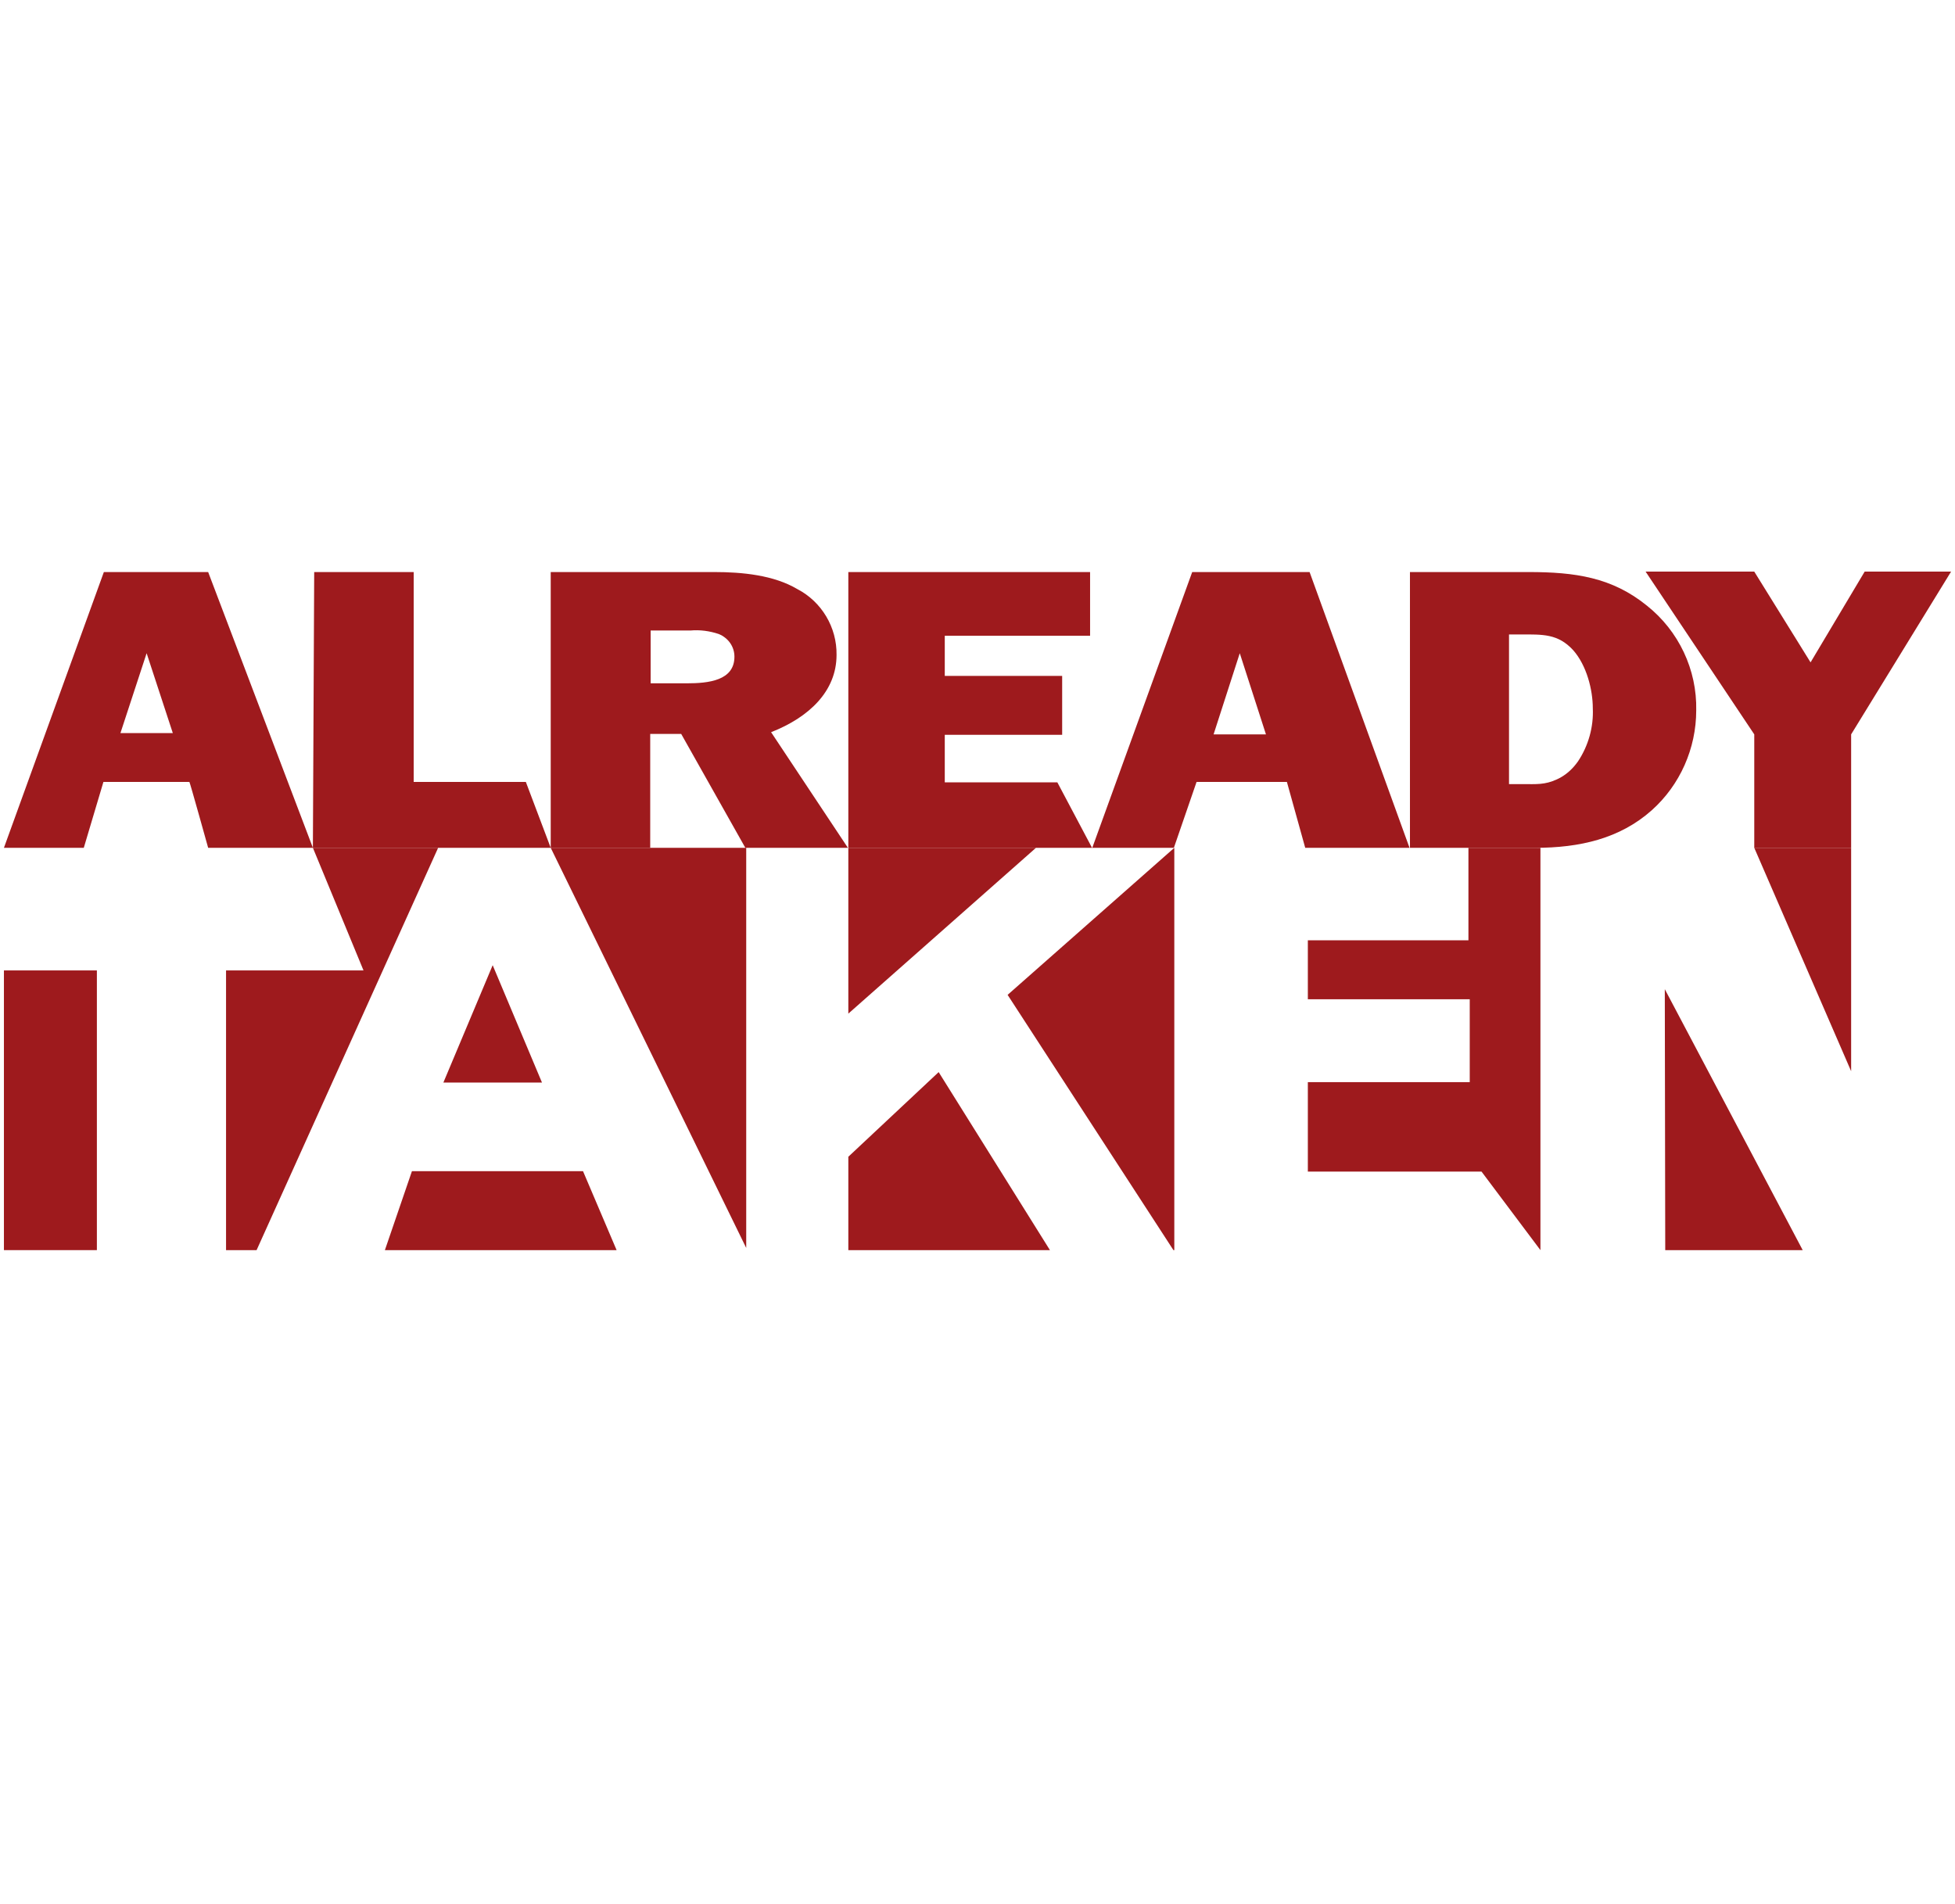 <?xml version="1.0" encoding="UTF-8"?>
<svg xmlns="http://www.w3.org/2000/svg" version="1.1" viewBox="0 0 448 436.4">
  <defs>
    <style>
      .cls-1 {
        fill: #9e1a1d;
      }

      .cls-2 {
        fill: #fff;
      }
    </style>
  </defs>
  <!-- Generator: Adobe Illustrator 28.7.1, SVG Export Plug-In . SVG Version: 1.2.0 Build 142)  -->
  <g>
    <g id="Layer_2">
      <g id="Layer_1-2">
        <rect class="cls-2" width="448" height="436.4"/>
        <g id="Layer_2-2">
          <g id="Layer_1-2-2" data-name="Layer_1-2">
            <polygon class="cls-1" points="194.4 265.1 194.4 286.5 240.6 286.5 215.1 245.7 194.4 265.1"/>
            <polygon class="cls-1" points="101.6 248.1 124.2 248.1 112.9 221.2 101.6 248.1"/>
            <polygon class="cls-1" points="94.4 268.4 88.2 286.5 141.3 286.5 133.6 268.4 94.4 268.4"/>
            <rect class="cls-1" x=".9" y="222.4" width="21.3" height="64.1"/>
            <polygon class="cls-1" points="268.9 286.5 269.1 286.5 269.1 194.3 230.9 228 268.9 286.5"/>
            <polygon class="cls-1" points="381.6 286.5 413.1 286.5 381.5 226.7 381.6 286.5"/>
            <polygon class="cls-1" points="402 194.3 424.2 245.5 424.2 194.3 446.2 194.3 446.2 194.3 71.7 194.3 83.3 222.4 51.8 222.4 51.8 286.5 58.8 286.5 100.4 194.3 126.2 194.3 171 286 171 194.3 194.4 194.3 194.4 232.3 237.4 194.3 269.1 194.3 336.5 194.3 336.5 215.5 299.7 215.5 299.7 229 336.8 229 336.8 248 299.7 248 299.7 268.5 339.5 268.5 353 286.5 353 194.3 402 194.3"/>
          </g>
          <g id="alreay">
            <path class="cls-1" d="M126.2,194.3h-54.5l.3-63.2h22.8v48.1h25.7l5.7,15.1Z"/>
            <path class="cls-1" d="M149.1,194.3h-22.9v-63.2h37.5c6.4,0,13.6.7,19,3.9,5.6,2.9,9.1,8.8,9,15.1,0,8.3-6.3,14.3-15,17.7l17.6,26.5h-23.5l-14.7-26.1h-7.1v26.1h0ZM149.1,156.6h8.3c4.9,0,10.9-.6,10.9-6.1,0-2.3-1.4-4.3-3.6-5.2-2.1-.7-4.3-1-6.5-.8h-9.1v12.1h0Z"/>
            <path class="cls-1" d="M250.3,194.3h-55.9v-63.2h55.4v14.6h-33.3v9.2h26.9v13.5h-26.9v10.9h25.8l8,15.1h0Z"/>
            <path class="cls-1" d="M294.9,179.2h-20.7l-5.2,15.1h-18.7l22.9-63.2h26.9l22.9,63.2h-23.9l-4.2-15.1h0ZM290.1,168.3l-6-18.6-6,18.6h12Z"/>
            <path class="cls-1" d="M323.1,131.1h27.2c10.6,0,19.1,1.2,27.1,7.7,7.3,5.8,11.5,14.7,11.3,24,0,8.7-3.7,17.1-10.2,22.9-7.3,6.5-16.5,8.6-26.7,8.6h-28.7v-63.2h0ZM349,179.7c3,0,5,.2,7.8-1.1,2-.9,3.6-2.4,4.8-4.1,2.4-3.6,3.6-7.9,3.4-12.2,0-4.2-1.4-9.8-4.5-13.3-3.5-3.8-7-3.6-12.1-3.6h-2.6v34.3h3.2,0Z"/>
            <path class="cls-1" d="M43.4,179.2h-19.7l-4.5,15.1H.9l22.9-63.2h23.9l24,63.2h-24s-4.2-15.1-4.3-15.1ZM39.6,168l-6-18.3-6,18.3h12Z"/>
            <path class="cls-1" d="M424.2,168.3v26h-22.2v-26l-24.9-37.3h24.9l12.9,20.8,12.4-20.8h19.8l-22.9,37.3h0Z"/>
          </g>
        </g>
      </g>
    </g>
  </g>
</svg>